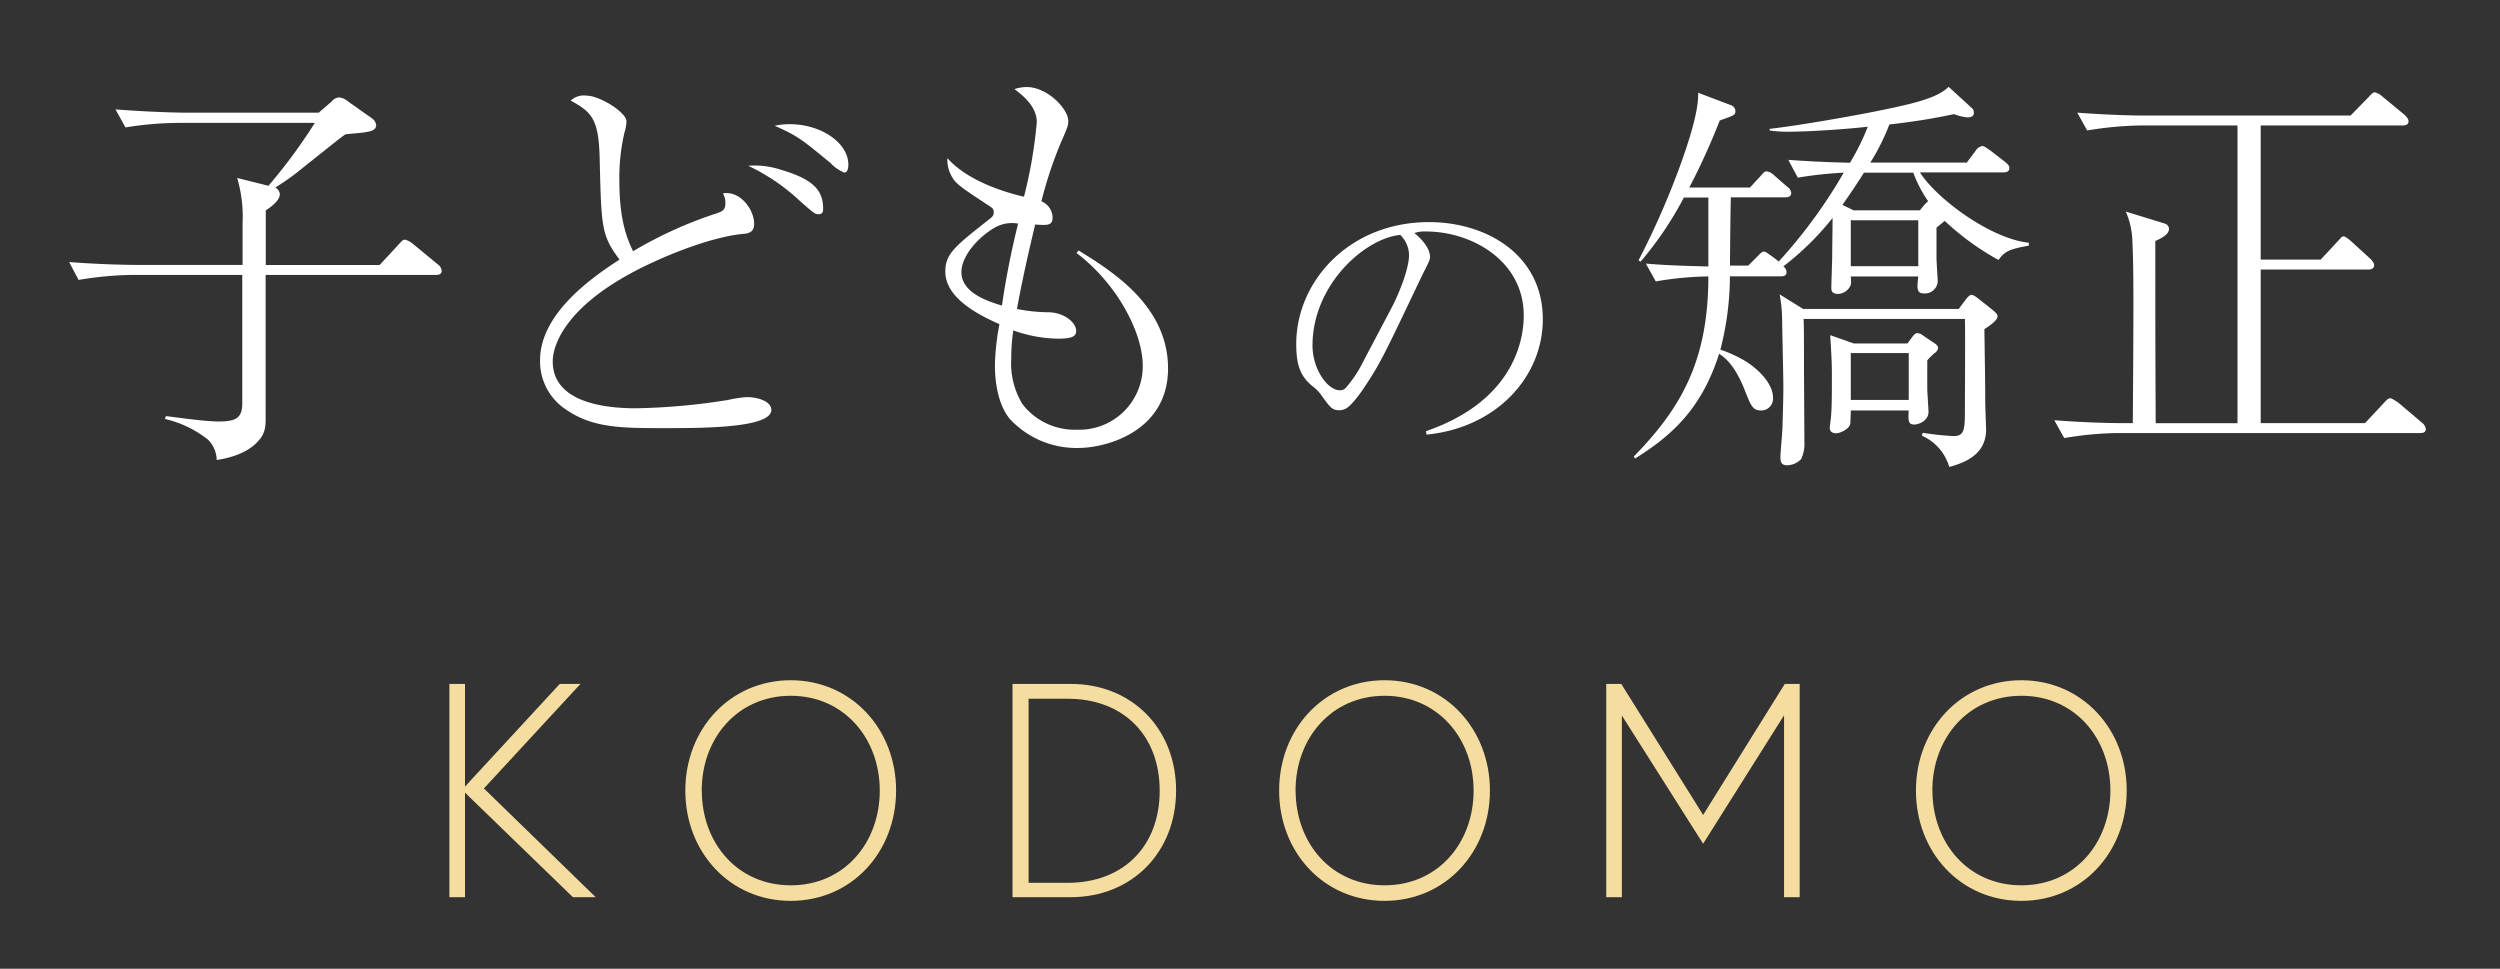 <svg xmlns="http://www.w3.org/2000/svg" viewBox="0 0 320 124"><rect x="0" y="0" width="320" height="124" fill="#333333" stroke="none"/><defs><style>.cls-1{fill:none;}.cls-2{fill:#fff;}.cls-3{fill:#f5dc9f;}</style></defs><title>ort_title_k</title><g id="レイヤー_2" data-name="レイヤー 2"><g id="contents"><rect class="cls-1" width="320" height="124"/><path class="cls-2" d="M55.75,35.19H34v17.7c0,1.27.11,2.38-.85,3.45-.48.58-1.85,2-5.41,2.54a3.8,3.8,0,0,0-1.11-2.6,13.87,13.87,0,0,0-5.51-2.65l.11-.37c1.75.21,5,.69,6.78.69,2.23,0,3-.48,3-2.33V35.19H16.9a44.34,44.34,0,0,0-6.84.64L8.85,33.54c4,.32,7.79.37,8.8.37H31.05V28.56a17.5,17.5,0,0,0-.69-5.78l4,1a69.12,69.12,0,0,0,5.94-8.05H22.84a43.44,43.44,0,0,0-6.78.58L14.78,14c4,.32,7.84.42,8.8.42H40.8L42.44,13a1.36,1.36,0,0,1,1-.53,2,2,0,0,1,1.06.48l3.07,2.17a1.25,1.25,0,0,1,.58.9c0,.64-.74.79-1.11.85-.74.16-1.86.21-2.81.32-.58.37-1.06.79-5.35,4.19A30.68,30.68,0,0,1,35.24,24a1.1,1.1,0,0,1,.58.85c0,.85-1.22,1.7-1.8,2.07v7H48.59L51,31.32c.53-.58.58-.64.85-.64a2.44,2.44,0,0,1,1,.53L56,33.81a1.14,1.14,0,0,1,.53.85C56.54,35.13,56.12,35.19,55.75,35.19Z"/><path class="cls-2" d="M91.79,27.29c.74-.26,1.06-.48,1.06-1.27a2.33,2.33,0,0,0-.32-1.27c2.17-.37,4,2,4,3.92,0,1-.64,1.22-1.43,1.27-4.34.42-10,2.92-11.45,3.6C72.82,38.47,70.75,43.88,70.75,46.26c0,5.67,7.79,6,10.65,6a82.18,82.18,0,0,0,11.76-1.06,15.66,15.66,0,0,1,2.44-.37c1.38,0,3.13.53,3.13,1.64,0,2.33-8.85,2.33-13.67,2.33-5.67,0-9.38,0-12.93-2.6a7.35,7.35,0,0,1-3-6.09c0-5.78,6.2-10.33,10.17-12.88-2.33-3.13-2.33-4.13-2.54-12.88-.11-5.09-1-6-3.71-7.47a2.45,2.45,0,0,1,2-.64c1.75,0,5.14,2.17,5.14,3.29a5.73,5.73,0,0,1-.27,1.48,25.36,25.36,0,0,0-.64,6.25c0,5.3,1.17,7.63,1.75,8.9A52.85,52.85,0,0,1,91.79,27.29Zm8.16-5.56c4.4,1.27,5.41,2.81,5.41,5,0,.48-.16.69-.58.69s-.53-.05-2.33-1.64a25.75,25.75,0,0,0-6.68-4.56A10.64,10.64,0,0,1,99.95,21.73Zm1.22-5.83c3.76,0,7.42,2.28,7.42,5.19,0,.26-.05,1-.53,1a5,5,0,0,1-1.75-1.22c-3.66-3-4.13-3.44-7.15-4.77A8.66,8.66,0,0,1,101.17,15.9Z"/><path class="cls-2" d="M138.06,32.06c4.29,2.65,11.45,7.1,11.45,15.1S141.71,57.34,138,57.34a11.64,11.64,0,0,1-8.74-3.71c-1.48-1.8-1.91-4.61-1.91-6.89a30.64,30.64,0,0,1,.58-5.25C124.49,40,121,37.84,121,34.76c0-2.28,1.22-3.23,5.67-6.73.42-.32.53-.53.53-.85s-.05-.48-.53-.79c-3.87-2.54-4.29-2.86-4.82-3.76a4.21,4.21,0,0,1-.58-2.38c2.54,2.86,7.21,4.34,9.8,4.93a59.32,59.32,0,0,0,1.64-9.54c0-2-1.75-3.39-2.86-4.24a5.4,5.4,0,0,1,1.54-.26c2.7,0,5.35,2.81,5.35,4.35,0,.48-.05.74-.9,2.65a52.08,52.08,0,0,0-2.54,7.63,2.29,2.29,0,0,1,1.43,2.07c0,1.06-.69,1-2.23.9-.27,1.17-1.48,6.09-2.33,10.81a21.28,21.28,0,0,0,4.08.42c2,.05,3.5,1.33,3.5,2.38,0,.74-.58,1-2.38,1a17.77,17.77,0,0,1-5.67-1.06,24.58,24.58,0,0,0-.26,3.6,10,10,0,0,0,1.43,5.83A8.42,8.42,0,0,0,137.84,55a8.12,8.12,0,0,0,8.43-8.21c0-4.13-3.18-10.39-8.48-14.41ZM127.3,29.15c-2.17,1.27-4.24,3.66-4.24,5.67,0,2.44,2.81,3.6,5.19,4.29a105.73,105.73,0,0,1,2.07-10.49A4.46,4.46,0,0,0,127.3,29.15Z"/><path class="cls-2" d="M182.52,55.19c12-4.12,12.52-12.72,12.52-14.8,0-7-6.64-10.76-12.52-10.76a4,4,0,0,0-1.48.2c2,1.64,2,2.84,2,3,0,.48-.12.64-1,2.4-4.88,10.24-5.32,11.24-7.6,14.64-.2.28-1.48,2.16-2.28,2.48a1.73,1.73,0,0,1-.76.16c-.92,0-1.2-.44-2.32-2A5.46,5.46,0,0,0,168,49.43c-1.56-1.28-2.08-2.68-2.08-5.4,0-8,6.76-15.6,17-15.6,7.32,0,14.56,4.16,14.56,12.44,0,7.32-5.88,13.88-14.88,14.76ZM178,39.63c1.2-2.24,2.36-5.36,2.36-7a3.72,3.72,0,0,0-1.12-2.56C174.76,30.48,168,36.4,168,44.23c0,3,1.92,5.72,3.48,5.72a1,1,0,0,0,.76-.28,15.81,15.81,0,0,0,2.32-3.52Z"/><path class="cls-2" d="M255.82,33.28a33.8,33.8,0,0,1-6.89-5c-.16.11-.9.74-1.06.85v3.82c0,.53.16,2.81.16,3.13a1.65,1.65,0,0,1-1.75,1.48c-1,0-.9-.69-.74-2.17H236.9c.05.85.05.9,0,1.06a1.8,1.8,0,0,1-1.64,1.17c-.85,0-.85-.53-.85-.79,0-.58.11-3.39.11-4s.05-4.13.05-4.93a36,36,0,0,1-6.31,6.2.94.94,0,0,1,.42.74c0,.53-.53.53-.79.53h-6.46a38,38,0,0,1-1.22,9.38,17,17,0,0,1,3.13,1.43c2.23,1.38,3.6,3.23,3.6,4.66a1.51,1.51,0,0,1-1.48,1.7c-1.11,0-1.33-.58-2.07-2.44-1.33-3.44-2.65-4.35-3.34-4.82-2.23,7-6,10.44-10.76,13.41l-.16-.26c6-6.15,9.54-12.19,9.54-23.05a43,43,0,0,0-6.73.64l-1.27-2.28c1.91.16,3.5.26,8,.37V25.28h-3.13A44.74,44.74,0,0,1,210,33.49l-.27-.16a103.38,103.38,0,0,0,5.56-12.77c.85-2.44,2.17-6.36,2.07-8.69l4.19,1.59a.82.82,0,0,1,.58.79c0,.48-.21.53-2,1.17A86.63,86.63,0,0,1,216.23,24H224l1.32-1.43c.37-.42.53-.64.79-.64a1.71,1.71,0,0,1,1,.53l1.64,1.43a1.14,1.14,0,0,1,.53.79c0,.58-.58.58-.79.58h-6.94c-.05,1.27-.11,7.37-.11,8.74h2.33l1.11-1.11c.37-.37.64-.69.9-.69s.64.37,1,.58l.9.69A64.85,64.85,0,0,0,236,22.1a50.7,50.7,0,0,0-5.88.64l-1.22-2.28c2.86.21,5.46.32,7.9.37a30,30,0,0,0,2.28-4.61c-2.76.32-7.68.64-10.12.64a15.26,15.26,0,0,1-2.44-.16v-.21c3.45-.37,11.29-1.75,14.26-2.38,4.45-.9,7.31-1.64,8.64-3l3.07,2.81a.82.82,0,0,1,.16.58c0,.32-.32.53-.79.53a6.62,6.62,0,0,1-1.75-.42,83,83,0,0,1-8.27,1.32,27.9,27.9,0,0,1-2.44,4.88h12.35l1.11-1.48a1.29,1.29,0,0,1,.85-.64c.32,0,.64.32,1,.53l1.91,1.48c.26.21.58.48.58.79,0,.58-.58.58-.85.58H245.75c2.12,3.34,9,8.48,13.94,9v.37C257.51,31.85,256.61,32.06,255.82,33.28ZM254,42.13c.11,7.15.11,8.11.11,9.27,0,.58.11,3.29.11,3.6,0,3.44-3.23,4.35-4.72,4.77a6.23,6.23,0,0,0-3.5-4l.11-.37a38.89,38.89,0,0,0,3.92.42c1.43,0,1.48-.79,1.48-3.55,0-1.85.05-10.12,0-11.45H230.86c.05.74.05,3.76.05,5.67,0,1.59.05,8.58.05,10a4.57,4.57,0,0,1-.42,2.28,2.62,2.62,0,0,1-1.75.79c-.79,0-.9-.42-.9-1.11,0-.37.27-3.29.27-3.92.05-1.64.11-3.76.11-4.82,0-1.59-.11-5.83-.16-8.9a17.37,17.37,0,0,0-.32-3.13l3,1.86h19.93l.79-1.06c.32-.42.58-.74.85-.74s.64.32,1,.58l1.59,1.27c.42.32.74.64.74.9C255.66,41,254.76,41.65,254,42.13Zm-6.31,3c-.58.53-.74.69-1,1v3.66c0,.32.16,2.7.16,2.91,0,1.17-1.27,1.64-1.8,1.64-.85,0-.79-.53-.74-1.8H236.9c0,.48-.05,1.17-.05,1.59,0,.69-1.22,1.33-1.85,1.33-.42,0-.79-.21-.79-.69,0-.21.16-1.27.16-1.48.11-1.22.11-3,.11-4.61,0-2.17,0-2.17-.21-5.78l3,1.06h6.89l.58-.79c.26-.32.42-.53.69-.53a1.26,1.26,0,0,1,.74.32l1.17.79c.42.27.74.48.74.79A1,1,0,0,1,247.71,45.15ZM244.9,22.1h-6.31c-.74,1.17-1.54,2.38-2.76,4.13l1.43.69h8.48l.53-.64a5,5,0,0,1,.53-.53A16.24,16.24,0,0,1,244.9,22.1Zm.64,6.09H236.9v5.88h8.64Zm-1.22,17H236.9v6h7.42Z"/><path class="cls-2" d="M309.72,55.43H271a44.25,44.25,0,0,0-6.78.64l-1.27-2.28c2.76.21,6,.37,8.8.37H273c.11-16,.11-19.4-.05-23.21a10.16,10.16,0,0,0-.85-3.87l5,1.54a.73.73,0,0,1,.53.69c0,.74-1.06,1.22-1.75,1.54v.69c0,10.6,0,11.76.05,22.63H286.4V16.06H274a44.7,44.7,0,0,0-6.84.64l-1.27-2.28c2.76.21,6.09.37,8.85.37h26.13l2.28-2.33c.53-.58.64-.64.85-.64a2.48,2.48,0,0,1,1,.58l2.76,2.28c.16.16.53.48.53.85,0,.53-.58.53-.85.53H289.37V33.23h7.68L299.12,31c.48-.48.58-.74.85-.74s.74.42,1,.64l2.44,2.23c.05.05.48.48.48.79,0,.58-.58.58-.79.58H289.37V54.16h13.35l2.33-2.49c.58-.64.69-.69.9-.69s.74.37,1,.53l3.07,2.6a1.21,1.21,0,0,1,.48.79C310.51,55.43,310,55.43,309.72,55.43Z"/><path class="cls-3" d="M59.52,100.68,71.65,87.54H74.3L61.94,100.92l14.31,13.92H73.33L59.52,101.46v13.38h-2V87.54h2Z"/><path class="cls-3" d="M87.72,101.19c0-7.88,5.73-14.12,13.49-14.12s13.49,6.24,13.49,14.12-5.69,14.12-13.49,14.12S87.72,109.07,87.72,101.19Zm2.11,0c0,6.71,4.56,12.13,11.39,12.13s11.39-5.42,11.39-12.13S108,89.06,101.21,89.06,89.82,94.48,89.82,101.19Z"/><path class="cls-3" d="M137.05,87.54c7.88,0,13.49,5.77,13.49,13.65s-5.62,13.65-13.49,13.65H129.6V87.54ZM136.66,113c7.18,0,11.78-4.72,11.78-11.78s-4.6-11.78-11.78-11.78h-5V113Z"/><path class="cls-3" d="M163.73,101.19c0-7.88,5.73-14.12,13.49-14.12s13.49,6.24,13.49,14.12-5.69,14.12-13.49,14.12S163.73,109.07,163.73,101.19Zm2.11,0c0,6.71,4.56,12.13,11.39,12.13s11.39-5.42,11.39-12.13S184,89.06,177.22,89.06,165.83,94.48,165.83,101.19Z"/><path class="cls-3" d="M207.52,87.54,218,104.31l10.45-16.77h1.91v27.3h-2V91.56L218,108,207.6,91.59v23.25h-2V87.54Z"/><path class="cls-3" d="M245.24,101.19c0-7.88,5.73-14.12,13.49-14.12s13.49,6.24,13.49,14.12-5.69,14.12-13.49,14.12S245.24,109.07,245.24,101.19Zm2.11,0c0,6.71,4.56,12.13,11.39,12.13s11.39-5.42,11.39-12.13-4.56-12.13-11.39-12.13S247.34,94.48,247.34,101.19Z"/></g></g></svg>